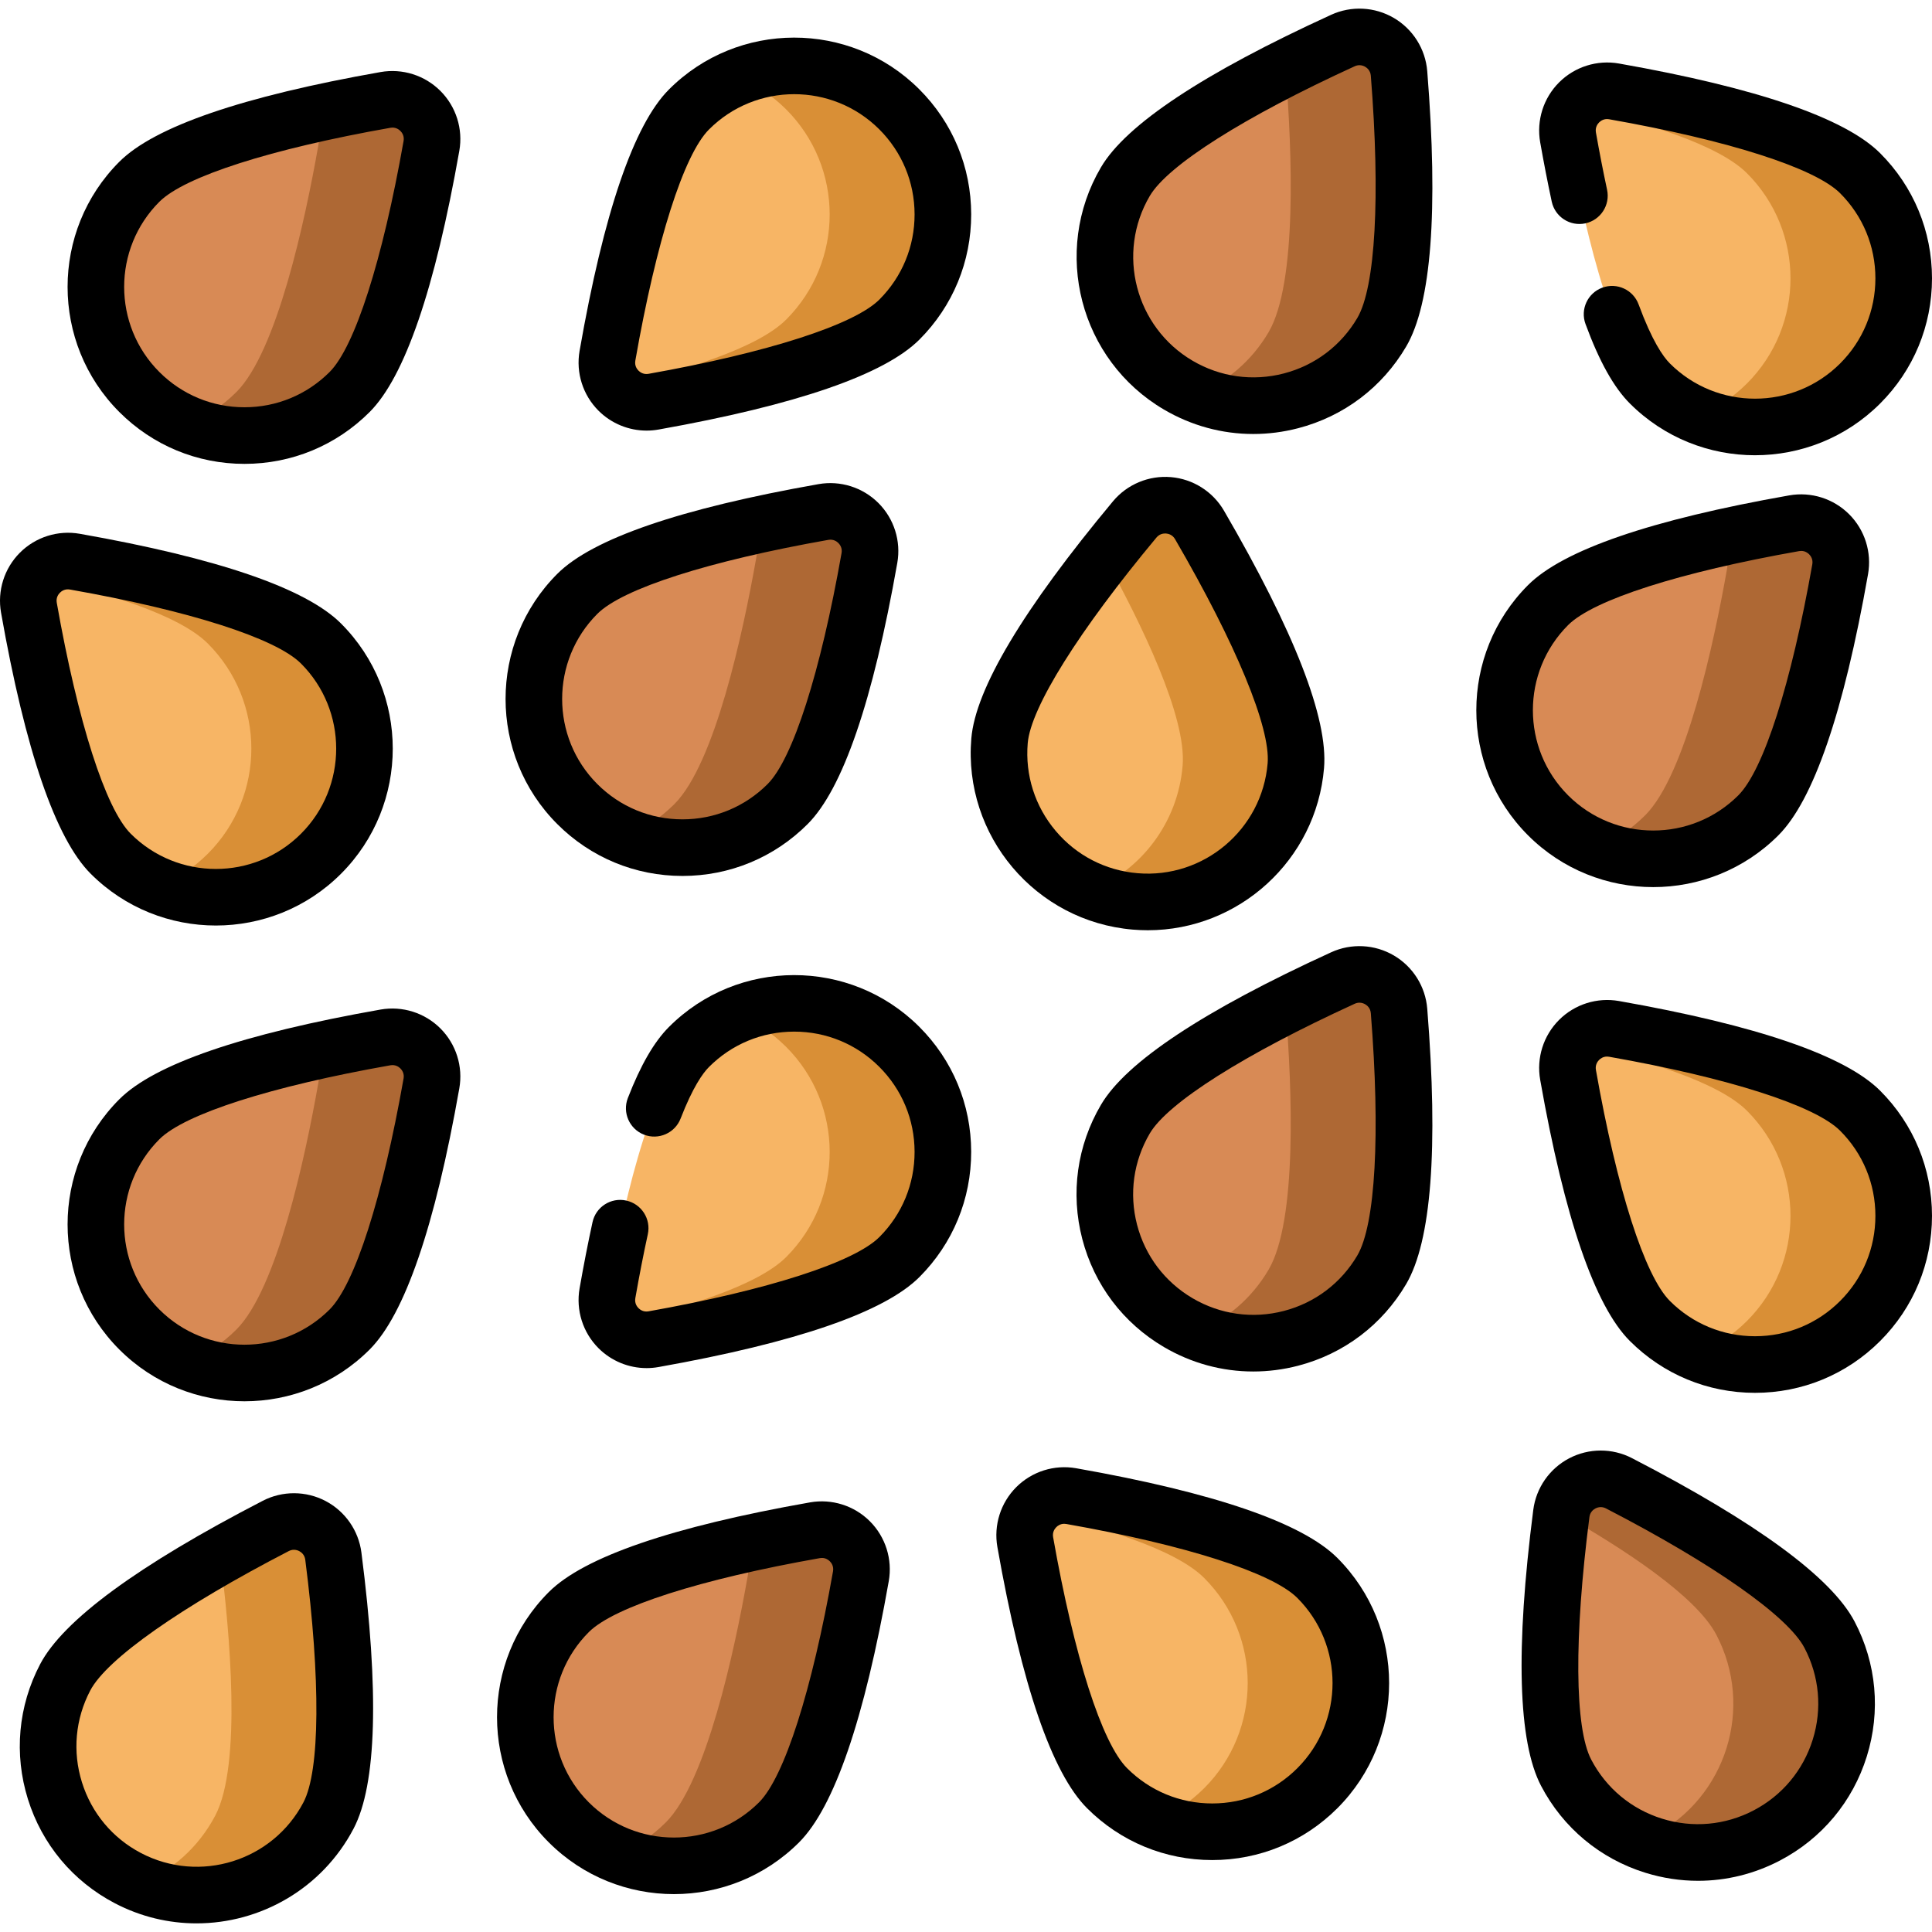 <svg id="Capa_1" enable-background="new 0 0 511.995 511.995" height="512" viewBox="0 0 511.995 511.995" width="512" xmlns="http://www.w3.org/2000/svg"><g><g><path d="m366.178 336.489c-11.02 18.764-35.164 25.042-53.927 14.022-18.764-11.02-25.042-35.164-14.022-53.928 7.69-13.094 39.276-28.99 57.663-37.402 6.638-3.036 14.283 1.453 14.864 8.729 1.609 20.157 3.111 55.485-4.578 68.579z" fill="#d88a55"/></g><g><path d="m349.109 418.169c15.387 15.387 15.387 40.334 0 55.721s-40.334 15.387-55.721 0c-10.737-10.737-18.174-45.307-21.688-65.219-1.268-7.188 5.001-13.457 12.189-12.189 19.913 3.513 54.483 10.95 65.22 21.687z" fill="#f7b565"/></g><g><path d="m343.405 202.919c-1.822 21.684-20.877 37.785-42.561 35.963s-37.785-20.877-35.963-42.561c1.271-15.132 22.877-43.124 35.819-58.66 4.672-5.608 13.507-4.866 17.177 1.443 10.168 17.478 26.8 48.684 25.528 63.815z" fill="#f7b565"/></g><g><path d="m492.955 294.351c15.387 15.387 15.387 40.334 0 55.721s-40.334 15.387-55.721 0c-10.737-10.737-18.174-45.307-21.688-65.219-1.269-7.188 5.001-13.457 12.189-12.189 19.913 3.513 54.483 10.949 65.22 21.687z" fill="#f7b565"/></g><g><path d="m484.834 433.206c10.105 19.271 2.675 43.086-16.597 53.191-19.271 10.105-43.086 2.675-53.192-16.597-7.052-13.448-3.854-48.664-1.277-68.719.93-7.24 8.782-11.357 15.266-8.005 17.962 9.286 48.748 26.682 55.8 40.13z" fill="#d88a55"/></g><g><path d="m465.973 216.073c-15.387 15.387-40.334 15.387-55.721 0s-15.387-40.334 0-55.721c10.737-10.737 45.307-18.174 65.219-21.688 7.188-1.268 13.457 5.001 12.189 12.189-3.513 19.912-10.95 54.482-21.687 65.22z" fill="#d88a55"/></g><g><path d="m238.375 333.105c15.363-15.411 15.323-40.358-.088-55.721s-40.358-15.323-55.721.088c-10.72 10.754-18.102 45.336-21.585 65.253-1.257 7.19 5.022 13.449 12.208 12.17 19.907-3.545 54.466-11.036 65.186-21.79z" fill="#f7b565"/></g><g><path d="m150.735 427.218c-15.387 15.387-15.387 40.334 0 55.721s40.334 15.387 55.721 0c10.737-10.737 18.174-45.307 21.688-65.219 1.269-7.188-5.001-13.457-12.189-12.189-19.912 3.513-54.482 10.95-65.22 21.687z" fill="#d88a55"/></g><g><path d="m152.998 157.372c-15.387 15.387-15.387 40.334 0 55.721s40.334 15.387 55.721 0c10.737-10.737 18.174-45.307 21.688-65.22 1.269-7.188-5.001-13.457-12.189-12.189-19.913 3.514-54.483 10.951-65.22 21.688z" fill="#d88a55"/></g><g><path d="m36.93 296.613c-15.387 15.387-15.387 40.334 0 55.721s40.334 15.387 55.721 0c10.737-10.737 18.174-45.307 21.688-65.219 1.268-7.188-5.001-13.457-12.189-12.189-19.913 3.513-54.483 10.95-65.22 21.687z" fill="#d88a55"/></g><g><path d="m366.178 88.045c-11.02 18.764-35.164 25.042-53.927 14.022-18.764-11.02-25.042-35.164-14.022-53.927 7.69-13.094 39.276-28.99 57.663-37.402 6.638-3.036 14.283 1.453 14.864 8.729 1.609 20.155 3.111 55.484-4.578 68.578z" fill="#d88a55"/></g><g><path d="m492.955 45.906c15.387 15.387 15.387 40.334 0 55.721s-40.334 15.387-55.721 0c-10.737-10.737-18.174-45.307-21.688-65.219-1.269-7.188 5.001-13.457 12.189-12.189 19.913 3.513 54.483 10.95 65.22 21.687z" fill="#f7b565"/></g><g><path d="m238.375 84.66c15.363-15.411 15.323-40.358-.088-55.721s-40.358-15.323-55.721.088c-10.72 10.754-18.102 45.336-21.585 65.254-1.257 7.19 5.022 13.449 12.208 12.17 19.907-3.546 54.466-11.037 65.186-21.791z" fill="#f7b565"/></g><g><path d="m36.93 48.168c-15.387 15.387-15.387 40.334 0 55.721s40.334 15.387 55.721 0c10.737-10.737 18.174-45.307 21.688-65.219 1.268-7.188-5.001-13.457-12.189-12.189-19.913 3.514-54.483 10.95-65.22 21.687z" fill="#d88a55"/></g><g><path d="m17.273 444.517c-10.105 19.271-2.675 43.086 16.597 53.191 19.271 10.105 43.086 2.675 53.192-16.597 7.052-13.448 3.854-48.664 1.277-68.719-.93-7.24-8.782-11.357-15.266-8.005-17.962 9.287-48.749 26.682-55.8 40.13z" fill="#f7b565"/></g><g><path d="m29.347 226.253c15.387 15.387 40.334 15.387 55.721 0s15.387-40.334 0-55.721c-10.737-10.737-45.307-18.174-65.219-21.688-7.188-1.268-13.457 5.001-12.189 12.189 3.513 19.913 10.95 54.483 21.687 65.22z" fill="#f7b565"/></g><g><path d="m370.755 267.911c-.581-7.276-8.226-11.766-14.864-8.729-4.501 2.059-9.794 4.569-15.333 7.374.092.44.16.892.197 1.356 1.61 20.156 3.112 55.484-4.577 68.578-4.533 7.718-11.288 13.318-18.974 16.476 17.87 7.384 38.903.673 48.974-16.476 7.689-13.095 6.187-48.423 4.577-68.579z" fill="#ae6834"/></g><g><path d="m349.109 418.169c-10.737-10.737-45.307-18.174-65.219-21.688-4.105-.725-7.904 1.014-10.176 3.974 17.945 4.074 37.735 10.053 45.396 17.714 15.387 15.387 15.387 40.334 0 55.721-3.799 3.799-8.183 6.657-12.86 8.58 14.265 5.865 31.273 3.008 42.86-8.58 15.386-15.387 15.386-40.334-.001-55.721z" fill="#d98f36"/></g><g><path d="m317.877 139.105c-3.67-6.309-12.505-7.051-17.177-1.443-2.432 2.919-5.169 6.278-8.02 9.908 9.85 17.805 21.81 42.431 20.725 55.349-1.279 15.225-11.059 27.687-24.274 33.136 3.645 1.501 7.576 2.48 11.713 2.827 21.684 1.822 40.739-14.279 42.561-35.963 1.272-15.131-15.36-46.337-25.528-63.814z" fill="#d98f36"/></g><g><path d="m492.955 294.351c-10.737-10.737-45.307-18.174-65.22-21.688-4.105-.724-7.903 1.014-10.176 3.974 17.945 4.074 37.735 10.053 45.396 17.714 15.387 15.387 15.387 40.334 0 55.721-3.799 3.799-8.183 6.657-12.86 8.58 14.265 5.865 31.273 3.008 42.86-8.58 15.387-15.387 15.387-40.334 0-55.721z" fill="#d98f36"/></g><g><path d="m484.834 433.206c-7.052-13.448-37.838-30.844-55.8-40.129-6.475-3.347-14.313.755-15.261 7.977 16.706 9.481 35.711 21.951 41.06 32.153 10.105 19.271 2.675 43.086-16.597 53.191-1.085.569-2.187 1.075-3.298 1.534 10.404 4.278 22.556 4.099 33.298-1.534 19.273-10.106 26.704-33.92 16.598-53.192z" fill="#ae6834"/></g><g><path d="m475.472 138.665c-5.706 1.007-12.616 2.337-19.824 3.974 1.707 2.223 2.557 5.132 2.013 8.215-3.514 19.912-10.95 54.482-21.688 65.219-3.799 3.799-8.183 6.656-12.86 8.58 14.265 5.865 31.273 3.008 42.86-8.58 10.737-10.737 18.174-45.307 21.688-65.219 1.268-7.189-5.001-13.458-12.189-12.189z" fill="#ae6834"/></g><g><path d="m238.287 277.384c-11.591-11.554-28.575-14.394-42.819-8.536 4.66 1.915 9.029 4.757 12.819 8.536 15.411 15.363 15.45 40.31.088 55.721-7.653 7.677-27.451 13.689-45.396 17.792 2.274 2.98 6.089 4.732 10.211 3.998 19.906-3.545 54.465-11.036 65.185-21.79 15.363-15.411 15.323-40.358-.088-55.721z" fill="#d98f36"/></g><g><path d="m215.955 405.531c-5.706 1.007-12.616 2.337-19.824 3.974 1.707 2.223 2.556 5.132 2.012 8.215-3.514 19.912-10.95 54.482-21.688 65.22-3.799 3.799-8.183 6.656-12.86 8.58 14.265 5.865 31.273 3.008 42.86-8.58 10.737-10.737 18.174-45.308 21.688-65.22 1.269-7.189-5-13.458-12.188-12.189z" fill="#ae6834"/></g><g><path d="m218.217 135.684c-5.706 1.007-12.617 2.337-19.824 3.974 1.707 2.223 2.557 5.132 2.012 8.215-3.514 19.912-10.95 54.482-21.688 65.22-3.799 3.799-8.183 6.657-12.86 8.58 14.265 5.865 31.273 3.008 42.86-8.58 10.737-10.737 18.174-45.307 21.688-65.22 1.269-7.188-5-13.457-12.188-12.189z" fill="#ae6834"/></g><g><path d="m102.149 274.925c-5.706 1.007-12.616 2.337-19.824 3.974 1.707 2.223 2.557 5.132 2.013 8.215-3.514 19.912-10.95 54.482-21.688 65.219-3.799 3.799-8.183 6.657-12.86 8.58 14.265 5.865 31.273 3.008 42.86-8.58 10.737-10.737 18.174-45.307 21.688-65.219 1.269-7.188-5-13.457-12.189-12.189z" fill="#ae6834"/></g><g><path d="m370.755 19.466c-.581-7.276-8.226-11.766-14.864-8.729-4.501 2.059-9.794 4.569-15.333 7.374.092.44.16.892.197 1.355 1.61 20.156 3.112 55.484-4.577 68.578-4.533 7.718-11.288 13.318-18.974 16.476 17.87 7.384 38.903.673 48.974-16.476 7.689-13.093 6.187-48.422 4.577-68.578z" fill="#ae6834"/></g><g><path d="m492.955 45.906c-10.737-10.737-45.307-18.174-65.22-21.687-4.105-.724-7.903 1.014-10.176 3.974 17.945 4.074 37.735 10.053 45.396 17.714 15.387 15.387 15.387 40.334 0 55.721-3.799 3.799-8.183 6.657-12.86 8.58 14.265 5.865 31.273 3.008 42.86-8.58 15.387-15.388 15.387-40.335 0-55.722z" fill="#d98f36"/></g><g><path d="m238.287 28.939c-11.591-11.554-28.575-14.394-42.819-8.536 4.66 1.916 9.029 4.757 12.819 8.536 15.411 15.363 15.45 40.31.088 55.721-7.653 7.677-27.451 13.689-45.396 17.792 2.274 2.98 6.089 4.732 10.211 3.998 19.906-3.545 54.465-11.036 65.185-21.79 15.363-15.411 15.323-40.358-.088-55.721z" fill="#d98f36"/></g><g><path d="m102.149 26.481c-5.706 1.007-12.616 2.337-19.824 3.974 1.707 2.223 2.557 5.132 2.013 8.215-3.514 19.912-10.95 54.482-21.688 65.219-3.799 3.799-8.183 6.657-12.86 8.58 14.265 5.865 31.273 3.008 42.86-8.58 10.737-10.737 18.174-45.307 21.688-65.219 1.269-7.189-5-13.458-12.189-12.189z" fill="#ae6834"/></g><g><path d="m88.338 412.393c-.93-7.24-8.782-11.357-15.266-8.005-4.336 2.242-9.423 4.959-14.739 7.977.001.01.004.019.006.028 2.577 20.055 5.775 55.271-1.277 68.719-4.473 8.529-11.633 14.734-19.894 18.13 18.614 7.689 40.357.056 49.894-18.13 7.051-13.448 3.853-48.664 1.276-68.719z" fill="#d98f36"/></g><g><path d="m85.068 170.532c-10.737-10.737-45.307-18.174-65.219-21.688-4.105-.725-7.903 1.014-10.176 3.974 17.945 4.074 37.735 10.053 45.396 17.714 15.387 15.387 15.387 40.334 0 55.721-3.8 3.799-8.183 6.657-12.86 8.58 14.265 5.865 31.273 3.008 42.86-8.58 15.386-15.387 15.386-40.334-.001-55.721z" fill="#d98f36"/></g><g><path d="m332.123 363.457c-8.245 0-16.374-2.192-23.671-6.478-10.802-6.344-18.487-16.515-21.64-28.639-3.152-12.125-1.395-24.751 4.949-35.553 6.668-11.353 27.195-24.954 61.01-40.424 5.341-2.444 11.554-2.126 16.622.851 5.067 2.976 8.371 8.248 8.838 14.102 2.962 37.067 1.082 61.618-5.586 72.973-6.344 10.802-16.515 18.488-28.64 21.64-3.934 1.022-7.922 1.528-11.882 1.528zm28.142-97.738c-.38 0-.804.077-1.254.283-29.218 13.367-49.523 26.219-54.316 34.38-4.315 7.348-5.511 15.936-3.366 24.182 2.144 8.247 7.372 15.165 14.719 19.48 7.348 4.315 15.937 5.511 24.183 3.366 8.247-2.144 15.165-7.372 19.48-14.719 4.793-8.162 6.127-32.155 3.568-64.183-.109-1.362-.976-2.064-1.482-2.362-.324-.189-.863-.427-1.532-.427zm5.913 70.77h.01z"/></g><g><path d="m321.249 492.93c-12.528 0-24.305-4.879-33.164-13.737-9.311-9.311-17.308-32.599-23.77-69.219-1.021-5.783.851-11.717 5.005-15.872 4.155-4.155 10.085-6.028 15.873-5.005 36.62 6.462 59.909 14.459 69.219 23.77 18.287 18.286 18.287 48.04 0 66.327-8.857 8.857-20.635 13.736-33.163 13.736zm-39.221-89.112c-1.038 0-1.746.535-2.101.89-.416.416-1.078 1.314-.841 2.659 5.583 31.641 12.913 54.527 19.605 61.219 6.025 6.025 14.036 9.343 22.557 9.343s16.532-3.318 22.557-9.343c12.438-12.438 12.438-32.676 0-45.114-6.693-6.693-29.579-14.021-61.22-19.605-.195-.034-.381-.049-.557-.049z"/></g><g><path d="m304.178 246.522c-1.312 0-2.631-.055-3.961-.167-25.77-2.165-44.974-24.892-42.809-50.663 1.103-13.121 13.729-34.26 37.53-62.832 3.759-4.513 9.5-6.911 15.355-6.421 5.855.492 11.114 3.817 14.067 8.893 18.699 32.141 27.622 55.091 26.52 68.213-2.054 24.442-22.605 42.977-46.702 42.977zm4.592-105.145c-.618 0-1.552.178-2.307 1.085-20.565 24.687-33.315 45.056-34.108 54.487-.713 8.491 1.922 16.752 7.422 23.26s13.205 10.486 21.696 11.199c17.526 1.474 32.986-11.589 34.46-29.118v.001c.792-9.432-8.381-31.643-24.538-59.415-.686-1.18-1.772-1.439-2.357-1.488-.082-.006-.171-.011-.268-.011zm34.636 61.542h.01z"/></g><g><path d="m465.095 369.112c-12.527 0-24.305-4.879-33.164-13.737-9.31-9.31-17.307-32.599-23.77-69.22-1.021-5.784.851-11.717 5.006-15.872s10.09-6.027 15.872-5.006c36.621 6.463 59.909 14.46 69.219 23.77 8.858 8.858 13.737 20.636 13.737 33.163 0 12.528-4.879 24.306-13.737 33.164-8.858 8.859-20.636 13.738-33.163 13.738zm-39.221-89.113c-1.038 0-1.746.535-2.101.891-.415.416-1.078 1.314-.841 2.659 5.585 31.642 12.914 54.528 19.605 61.219 6.025 6.025 14.037 9.343 22.557 9.343 8.521 0 16.532-3.318 22.557-9.343s9.344-14.036 9.344-22.557-3.318-16.532-9.344-22.557c-6.692-6.692-29.578-14.021-61.219-19.605-.195-.035-.381-.05-.558-.05z"/></g><g><path d="m449.996 498.427c-4.696 0-9.415-.713-14.025-2.152-11.959-3.731-21.749-11.896-27.566-22.991-6.115-11.661-6.813-36.275-2.074-73.158.748-5.825 4.302-10.932 9.506-13.661s11.424-2.748 16.643-.051c33.034 17.077 52.883 31.648 58.998 43.309 5.818 11.095 6.967 23.791 3.235 35.75-3.731 11.959-11.897 21.749-22.991 27.567-6.818 3.574-14.242 5.386-21.726 5.387zm-25.781-99.033c-.607 0-1.104.194-1.413.356-.521.273-1.42.933-1.594 2.288-4.095 31.868-3.915 55.898.48 64.28 3.957 7.546 10.616 13.1 18.75 15.638s16.771 1.757 24.316-2.201c7.546-3.957 13.1-10.616 15.638-18.75s1.756-16.77-2.201-24.316c-4.395-8.382-24.06-22.195-52.602-36.95-.492-.254-.958-.345-1.374-.345z"/></g><g><path d="m438.113 235.091c-12.01 0-24.021-4.572-33.164-13.715-18.287-18.286-18.287-48.04 0-66.327 9.31-9.31 32.599-17.308 69.219-23.77 5.784-1.02 11.717.851 15.873 5.006 4.155 4.155 6.026 10.088 5.005 15.872-6.462 36.62-14.459 59.909-23.77 69.219-9.143 9.143-21.153 13.715-33.163 13.715zm39.22-89.091c-.176 0-.363.015-.558.05-31.642 5.584-54.527 12.913-61.219 19.605-12.438 12.438-12.438 32.676 0 45.114s32.676 12.438 45.114 0c6.692-6.693 14.022-29.578 19.605-61.219.237-1.345-.425-2.243-.84-2.659-.356-.355-1.064-.891-2.102-.891z"/></g><g><path d="m171.352 362.557c-4.726 0-9.321-1.863-12.727-5.259-4.162-4.148-6.043-10.079-5.032-15.865 1.061-6.064 2.214-11.967 3.428-17.546.881-4.048 4.877-6.615 8.924-5.733 4.047.881 6.614 4.876 5.733 8.923-1.171 5.378-2.284 11.077-3.309 16.939-.235 1.345.429 2.242.845 2.658.417.415 1.313 1.076 2.66.836 31.633-5.633 54.507-12.998 61.189-19.701 6.016-6.035 9.321-14.051 9.308-22.572s-3.344-16.526-9.379-22.542c-6.022-6.003-14.019-9.308-22.52-9.308-.017 0-.034 0-.052 0-8.521.013-16.526 3.344-22.542 9.379-1.651 1.657-4.295 5.37-7.508 13.649-1.498 3.861-5.843 5.777-9.706 4.278-3.861-1.499-5.777-5.844-4.278-9.706 3.382-8.714 6.938-14.867 10.869-18.811 18.257-18.315 48.012-18.362 66.327-.104 8.873 8.844 13.77 20.614 13.789 33.142.02 12.527-4.84 24.313-13.685 33.185-9.296 9.325-32.572 17.359-69.182 23.879-1.049.188-2.103.279-3.152.279z"/></g><g><path d="m178.596 501.957c-12.01 0-24.02-4.571-33.164-13.715-18.287-18.287-18.287-48.041 0-66.327 9.311-9.311 32.6-17.308 69.22-23.77 5.782-1.021 11.717.851 15.872 5.006s6.026 10.089 5.005 15.873c-6.462 36.62-14.459 59.908-23.77 69.219-9.143 9.142-21.153 13.714-33.163 13.714zm39.22-89.09c-.176 0-.362.015-.558.05-31.642 5.583-54.527 12.912-61.22 19.605-12.438 12.438-12.438 32.676 0 45.114s32.677 12.438 45.114 0c6.692-6.693 14.021-29.578 19.605-61.219.237-1.345-.425-2.243-.841-2.659-.354-.356-1.062-.891-2.1-.891z"/></g><g><path d="m180.858 232.133c-12.527 0-24.305-4.879-33.164-13.737-18.287-18.287-18.287-48.041 0-66.327 9.311-9.31 32.6-17.308 69.22-23.77 5.787-1.019 11.717.851 15.872 5.006s6.026 10.089 5.005 15.872c-6.462 36.62-14.459 59.909-23.77 69.219-8.858 8.858-20.635 13.737-33.163 13.737zm-22.557-69.458c-12.438 12.438-12.438 32.676 0 45.114 6.025 6.025 14.037 9.343 22.557 9.343 8.521 0 16.532-3.318 22.557-9.343 6.692-6.693 14.021-29.578 19.605-61.22.237-1.345-.425-2.243-.841-2.659-.415-.416-1.317-1.079-2.659-.841-31.641 5.585-54.527 12.914-61.219 19.606z"/></g><g><path d="m64.79 371.352c-12.01 0-24.02-4.572-33.164-13.715-18.286-18.286-18.286-48.041 0-66.327 9.311-9.311 32.599-17.308 69.219-23.77 5.783-1.02 11.717.851 15.872 5.006s6.026 10.089 5.005 15.872c-6.462 36.62-14.459 59.908-23.77 69.219-9.141 9.143-21.151 13.715-33.162 13.715zm-22.557-69.436c-12.437 12.438-12.437 32.676 0 45.114 12.438 12.438 32.676 12.438 45.114 0 6.692-6.693 14.022-29.578 19.605-61.22.237-1.345-.425-2.243-.841-2.659s-1.315-1.079-2.659-.841c-31.641 5.585-54.526 12.914-61.219 19.606z"/></g><g><path d="m332.123 115.012c-8.245 0-16.374-2.192-23.671-6.478-22.3-13.096-29.788-41.893-16.691-64.193 6.668-11.354 27.195-24.954 61.01-40.424 5.341-2.444 11.554-2.125 16.622.851 5.067 2.976 8.371 8.247 8.838 14.102 2.962 37.067 1.082 61.619-5.586 72.973-6.344 10.803-16.515 18.488-28.64 21.64-3.934 1.023-7.922 1.529-11.882 1.529zm28.142-97.737c-.381 0-.804.077-1.254.283-29.218 13.367-49.523 26.219-54.316 34.38-8.908 15.167-3.815 34.754 11.353 43.662 7.347 4.314 15.936 5.511 24.182 3.366 8.247-2.144 15.165-7.372 19.48-14.719 4.793-8.162 6.127-32.155 3.568-64.183-.109-1.361-.976-2.064-1.482-2.362-.323-.19-.862-.427-1.531-.427zm5.913 70.77h.01z"/></g><g><path d="m465.095 120.645c-12.01 0-24.02-4.571-33.164-13.715-4.265-4.265-8.111-11.156-11.759-21.066-1.431-3.887.56-8.198 4.448-9.629 3.889-1.432 8.198.561 9.629 4.448 3.539 9.616 6.461 13.813 8.289 15.641 12.439 12.438 32.677 12.437 45.114 0 6.025-6.025 9.344-14.036 9.344-22.557s-3.318-16.532-9.344-22.557c-6.693-6.693-29.579-14.021-61.219-19.605-1.346-.238-2.243.425-2.659.841-.415.416-1.078 1.314-.841 2.659.921 5.219 1.916 10.327 2.956 15.182.868 4.05-1.712 8.037-5.762 8.905s-8.037-1.712-8.905-5.762c-1.078-5.032-2.108-10.32-3.061-15.718-1.021-5.784.851-11.718 5.006-15.872 4.155-4.155 10.09-6.026 15.872-5.006 36.62 6.462 59.909 14.46 69.219 23.77 8.858 8.858 13.737 20.636 13.737 33.164s-4.879 24.305-13.737 33.164c-9.143 9.141-21.153 13.713-33.163 13.713z"/></g><g><path d="m171.353 114.113c-4.727 0-9.321-1.864-12.728-5.259-4.162-4.148-6.042-10.079-5.031-15.864 6.405-36.63 14.365-59.931 23.662-69.257 18.257-18.315 48.012-18.362 66.327-.104 8.873 8.844 13.77 20.615 13.789 33.142.02 12.528-4.84 24.313-13.685 33.185-9.295 9.325-32.571 17.359-69.182 23.879-1.05.186-2.104.278-3.152.278zm39.119-89.155c-8.186 0-16.371 3.122-22.593 9.364-6.682 6.703-13.975 29.601-19.509 61.251-.235 1.345.429 2.243.845 2.657.417.415 1.319 1.075 2.66.836 31.633-5.633 54.507-12.998 61.188-19.701 6.016-6.035 9.321-14.051 9.308-22.572s-3.344-16.527-9.379-22.542c-6.215-6.196-14.369-9.293-22.52-9.293z"/></g><g><path d="m64.79 122.929c-12.528 0-24.306-4.879-33.164-13.737-18.287-18.286-18.287-48.041 0-66.327 9.31-9.31 32.599-17.308 69.219-23.77 5.783-1.02 11.717.851 15.872 5.006s6.026 10.088 5.005 15.872c-6.462 36.62-14.459 59.909-23.77 69.219-8.856 8.858-20.634 13.737-33.162 13.737zm-22.557-69.458c-12.438 12.438-12.438 32.676 0 45.114 6.025 6.025 14.036 9.343 22.557 9.343s16.532-3.318 22.557-9.343c6.692-6.693 14.022-29.578 19.605-61.22.237-1.345-.425-2.243-.84-2.659-.416-.416-1.315-1.081-2.66-.841-31.641 5.585-54.527 12.915-61.219 19.606z"/></g><g><path d="m52.089 509.709c-7.334 0-14.769-1.722-21.702-5.358-11.095-5.818-19.26-15.608-22.991-27.567s-2.582-24.655 3.235-35.75c6.114-11.661 25.964-26.232 58.997-43.308 5.218-2.697 11.44-2.677 16.643.051 5.204 2.729 8.758 7.836 9.506 13.661 4.739 36.883 4.041 61.496-2.074 73.158-8.374 15.969-24.722 25.112-41.614 25.113zm25.802-99.004c-.415 0-.882.091-1.375.346-28.542 14.755-48.206 28.568-52.601 36.949-3.957 7.546-4.739 16.182-2.201 24.316s8.092 14.793 15.638 18.75c15.58 8.169 34.898 2.14 43.066-13.438 4.396-8.382 4.575-32.412.48-64.28-.174-1.354-1.074-2.015-1.594-2.288-.308-.161-.806-.355-1.413-.355zm-60.618 33.813h.01z"/></g><g><path d="m57.207 245.271c-12.01 0-24.021-4.572-33.164-13.715-9.311-9.311-17.308-32.6-23.77-69.219-1.021-5.783.851-11.717 5.005-15.872 4.155-4.155 10.089-6.028 15.872-5.006 36.62 6.462 59.909 14.46 69.219 23.77 18.287 18.286 18.287 48.041 0 66.327-9.141 9.144-21.151 13.715-33.162 13.715zm-22.557-24.321c12.438 12.438 32.676 12.438 45.114 0s12.438-32.676 0-45.114c-6.692-6.692-29.578-14.021-61.219-19.605-1.347-.238-2.244.424-2.659.84-.416.416-1.078 1.314-.841 2.659 5.584 31.641 12.913 54.527 19.605 61.22z"/></g></g></svg>
